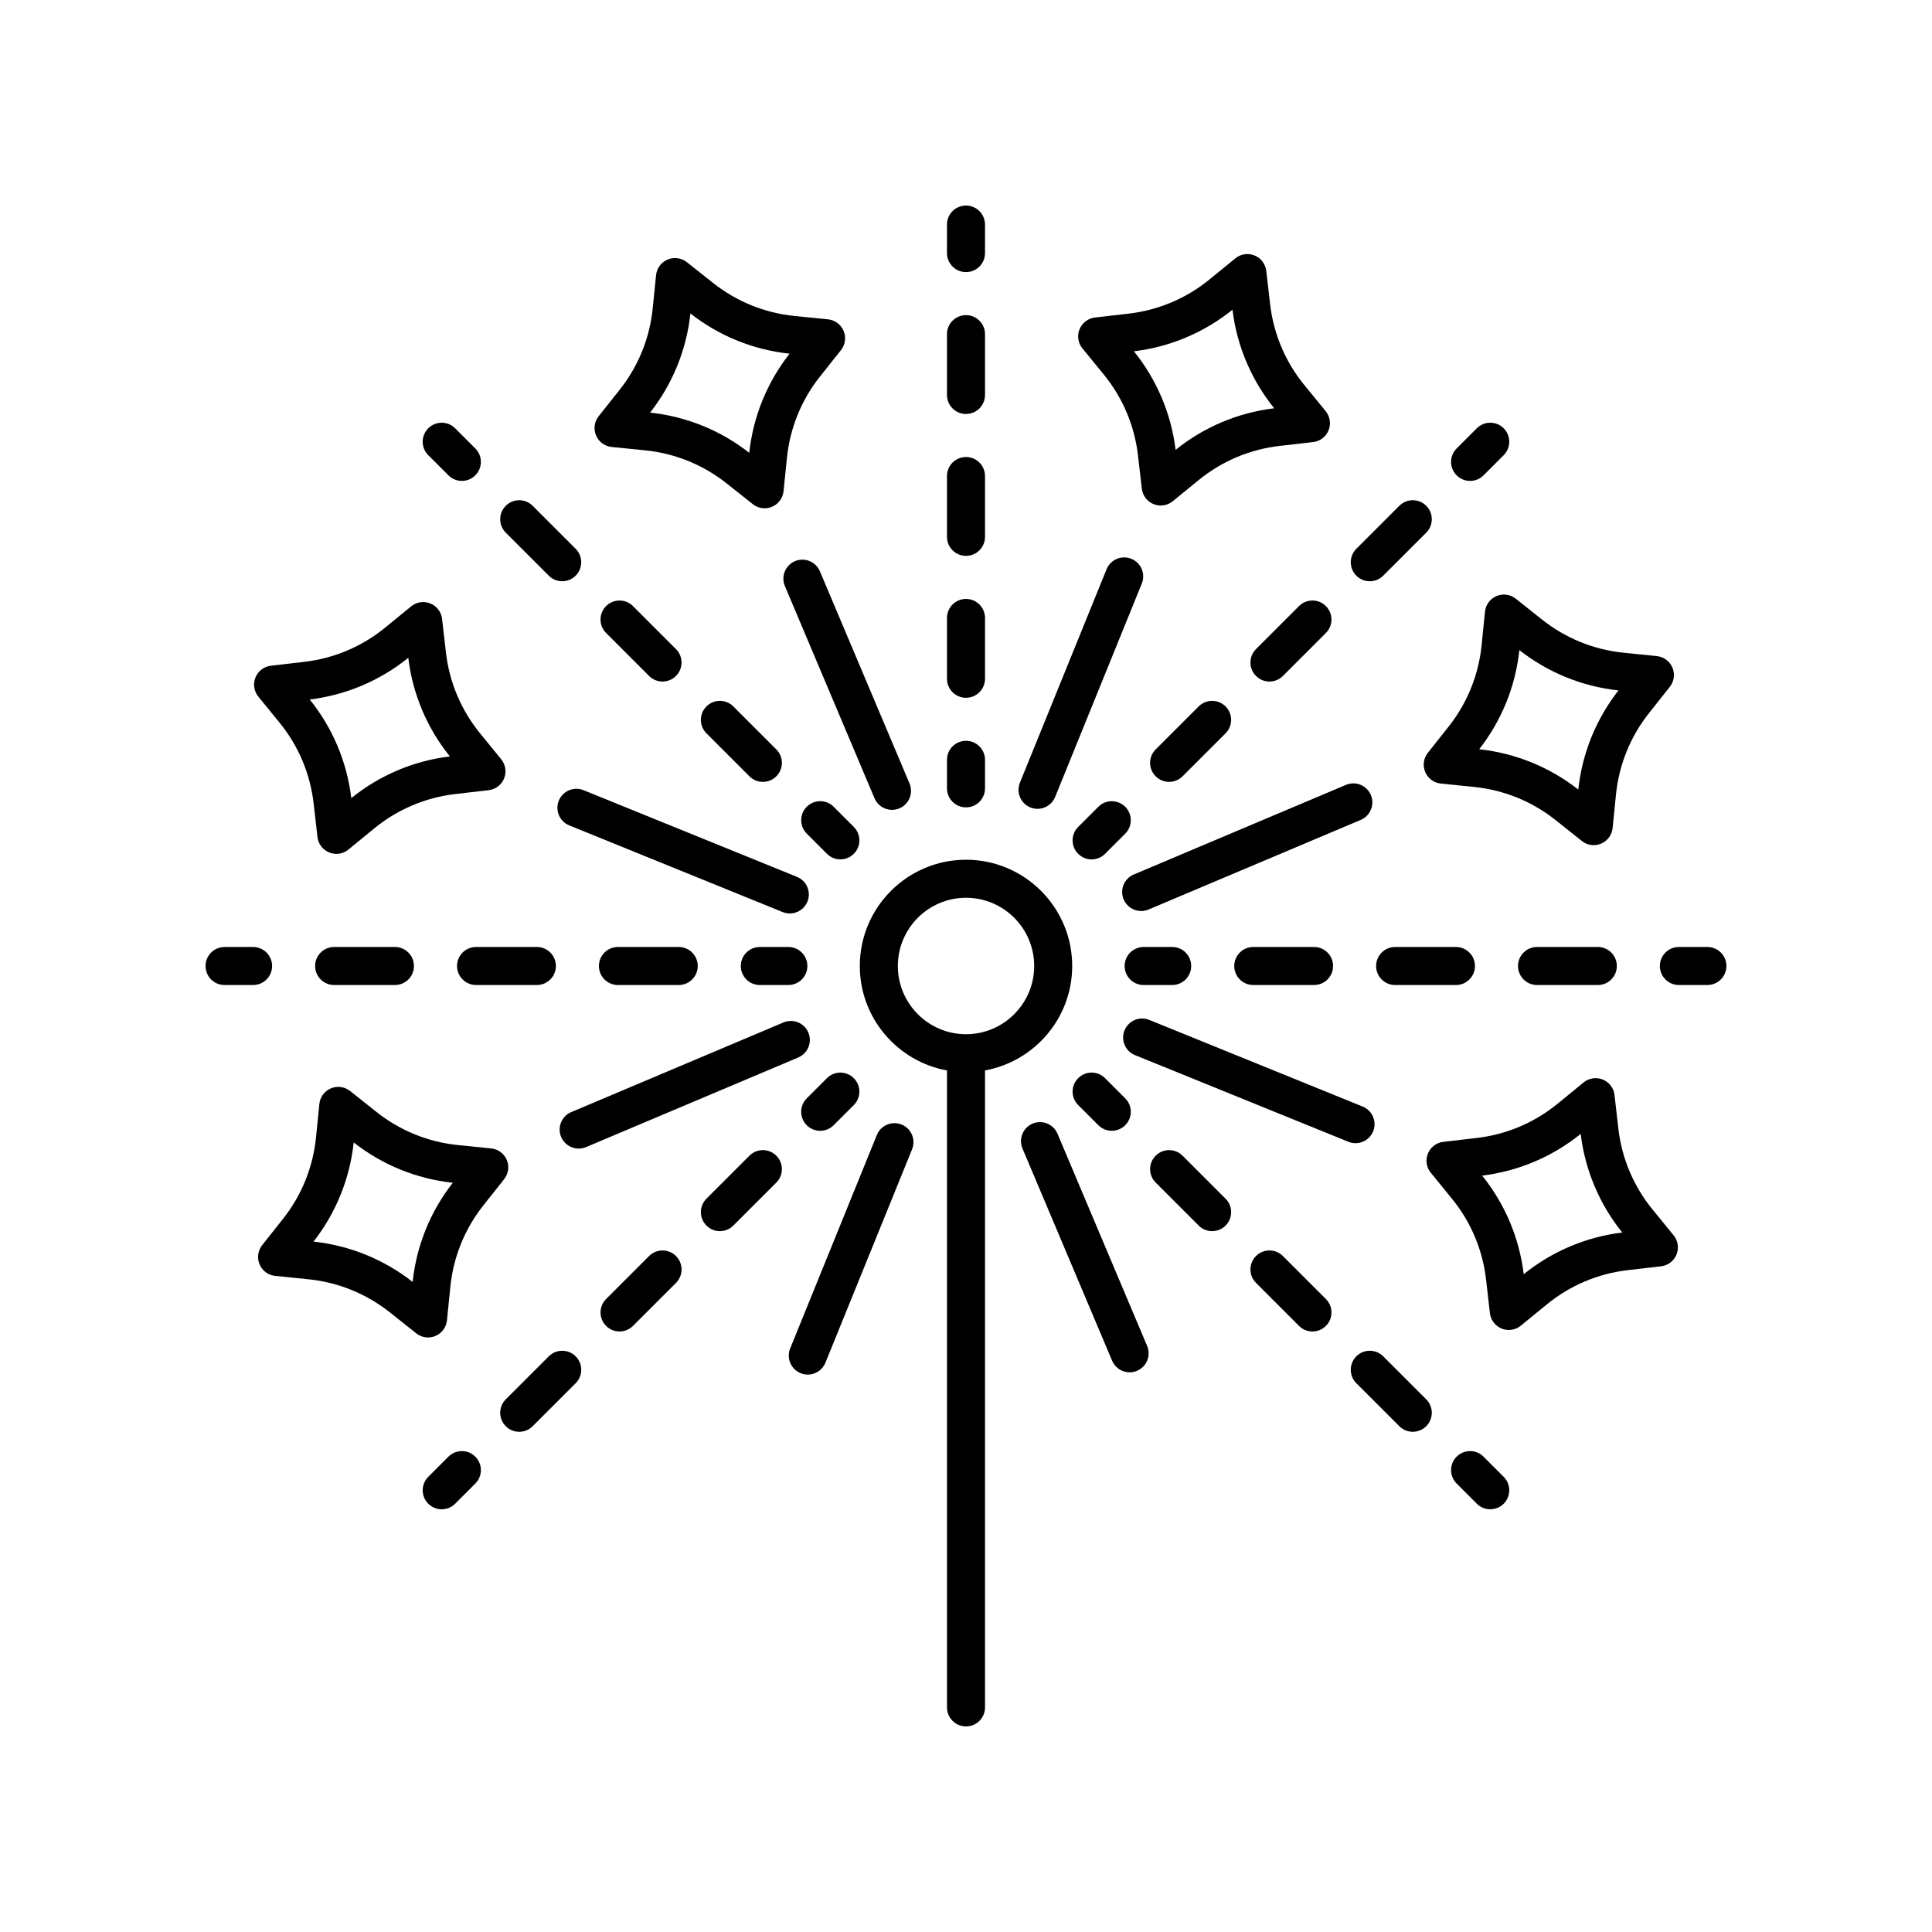 <?xml version="1.0" encoding="UTF-8"?>
<!-- Uploaded to: ICON Repo, www.svgrepo.com, Generator: ICON Repo Mixer Tools -->
<svg fill="#000000" width="800px" height="800px" version="1.1" viewBox="144 144 512 512" xmlns="http://www.w3.org/2000/svg">
 <g>
  <path d="m489.67 246.06c-5.023-6.144-8.156-13.551-9.074-21.418l-1.023-8.852c-0.211-1.828-1.402-3.398-3.106-4.09-1.707-0.699-3.656-0.402-5.082 0.762l-6.906 5.633c-6.144 5.008-13.559 8.129-21.441 9.031l-8.855 1.016c-1.832 0.211-3.398 1.406-4.094 3.113-0.695 1.703-0.398 3.652 0.766 5.078l5.644 6.902c5.019 6.144 8.156 13.551 9.074 21.422l1.023 8.848c0.211 1.828 1.402 3.398 3.109 4.09 0.609 0.25 1.254 0.371 1.895 0.371 1.141 0 2.269-0.391 3.184-1.133l6.906-5.633c6.141-5.008 13.555-8.129 21.441-9.031l8.855-1.016c1.832-0.211 3.398-1.406 4.094-3.113 0.695-1.707 0.398-3.656-0.766-5.082zm-34.125 17.156c-1.168-9.582-4.981-18.598-11.051-26.117 9.59-1.152 18.613-4.961 26.129-11.016 1.168 9.578 4.981 18.598 11.051 26.117-9.594 1.156-18.617 4.961-26.129 11.016z"/>
  <path d="m371.86 400c0 13.801 9.984 25.293 23.105 27.68v168.8c0 2.781 2.254 5.039 5.039 5.039s5.039-2.254 5.039-5.039l-0.004-168.81c13.121-2.387 23.105-13.875 23.105-27.676 0-15.523-12.625-28.156-28.141-28.156-15.52 0-28.145 12.629-28.145 28.156zm28.145-18.082c9.965 0 18.066 8.109 18.066 18.078s-8.105 18.082-18.066 18.082c-9.965 0-18.066-8.113-18.066-18.078 0-9.969 8.102-18.082 18.066-18.082z"/>
  <path d="m394.96 352.92c0 2.781 2.254 5.039 5.039 5.039s5.039-2.254 5.039-5.039v-7.559c0-2.781-2.254-5.039-5.039-5.039s-5.039 2.254-5.039 5.039z"/>
  <path d="m394.96 323.88c0 2.781 2.254 5.039 5.039 5.039s5.039-2.254 5.039-5.039v-16.117c0-2.781-2.254-5.039-5.039-5.039s-5.039 2.254-5.039 5.039z"/>
  <path d="m394.96 286.27c0 2.781 2.254 5.039 5.039 5.039s5.039-2.254 5.039-5.039v-16.117c0-2.781-2.254-5.039-5.039-5.039s-5.039 2.254-5.039 5.039z"/>
  <path d="m394.96 248.67c0 2.781 2.254 5.039 5.039 5.039s5.039-2.254 5.039-5.039v-16.117c0-2.781-2.254-5.039-5.039-5.039s-5.039 2.254-5.039 5.039z"/>
  <path d="m400 216.11c2.785 0 5.039-2.254 5.039-5.039l-0.004-7.559c0-2.781-2.254-5.039-5.039-5.039s-5.039 2.254-5.039 5.039v7.559c0.004 2.781 2.258 5.039 5.043 5.039z"/>
  <path d="m433.29 371.75c1.289 0 2.578-0.492 3.562-1.477l5.344-5.344c1.969-1.969 1.969-5.16 0-7.125-1.969-1.969-5.156-1.969-7.125 0l-5.344 5.344c-1.969 1.969-1.969 5.16 0 7.125 0.984 0.984 2.273 1.477 3.562 1.477z"/>
  <path d="m514.84 278.04-11.395 11.395c-1.969 1.969-1.969 5.156 0 7.125 0.984 0.984 2.273 1.477 3.562 1.477 1.289 0 2.578-0.492 3.562-1.477l11.395-11.395c1.969-1.969 1.969-5.156 0-7.125s-5.156-1.969-7.125 0z"/>
  <path d="m488.25 304.62-11.395 11.395c-1.969 1.969-1.969 5.156 0 7.125 0.984 0.984 2.273 1.477 3.562 1.477 1.289 0 2.578-0.492 3.562-1.477l11.395-11.395c1.969-1.969 1.969-5.156 0-7.125s-5.156-1.969-7.125 0z"/>
  <path d="m457.39 349.73 11.395-11.395c1.969-1.969 1.969-5.156 0-7.125s-5.156-1.969-7.125 0l-11.395 11.395c-1.969 1.969-1.969 5.156 0 7.125 0.984 0.984 2.273 1.477 3.562 1.477s2.578-0.492 3.562-1.477z"/>
  <path d="m537.15 269.97 5.344-5.344c1.969-1.969 1.969-5.156 0-7.125s-5.156-1.969-7.125 0l-5.344 5.344c-1.969 1.969-1.969 5.156 0 7.125 0.984 0.984 2.273 1.477 3.562 1.477 1.289 0 2.578-0.492 3.562-1.477z"/>
  <path d="m447.08 405.04h7.559c2.785 0 5.039-2.254 5.039-5.039 0-2.781-2.254-5.039-5.039-5.039h-7.559c-2.785 0-5.039 2.254-5.039 5.039s2.254 5.039 5.039 5.039z"/>
  <path d="m492.24 405.04c2.785 0 5.039-2.254 5.039-5.039 0-2.781-2.254-5.039-5.039-5.039h-16.113c-2.785 0-5.039 2.254-5.039 5.039 0 2.781 2.254 5.039 5.039 5.039z"/>
  <path d="m567.44 405.04c2.785 0 5.039-2.254 5.039-5.039 0-2.781-2.254-5.039-5.039-5.039h-16.113c-2.785 0-5.039 2.254-5.039 5.039 0 2.781 2.254 5.039 5.039 5.039z"/>
  <path d="m529.84 405.04c2.785 0 5.039-2.254 5.039-5.039 0-2.781-2.254-5.039-5.039-5.039h-16.117c-2.785 0-5.039 2.254-5.039 5.039 0 2.781 2.254 5.039 5.039 5.039z"/>
  <path d="m596.48 394.96h-7.559c-2.785 0-5.039 2.254-5.039 5.039 0 2.781 2.254 5.039 5.039 5.039l7.559-0.004c2.785 0 5.039-2.254 5.039-5.039 0-2.781-2.254-5.035-5.039-5.035z"/>
  <path d="m429.73 436.85 5.344 5.344c0.984 0.984 2.273 1.477 3.562 1.477 1.289 0 2.578-0.492 3.562-1.477 1.969-1.965 1.969-5.156 0-7.125l-5.344-5.344c-1.969-1.969-5.156-1.969-7.125 0-1.969 1.965-1.969 5.156 0 7.125z"/>
  <path d="m514.84 521.96c0.984 0.984 2.273 1.477 3.562 1.477 1.289 0 2.578-0.492 3.562-1.477 1.969-1.969 1.969-5.156 0-7.125l-11.395-11.395c-1.969-1.969-5.156-1.969-7.125 0s-1.969 5.156 0 7.125z"/>
  <path d="m450.27 450.27c-1.969 1.969-1.969 5.156 0 7.125l11.395 11.395c0.984 0.984 2.273 1.477 3.562 1.477 1.289 0 2.578-0.492 3.562-1.477 1.969-1.969 1.969-5.156 0-7.125l-11.395-11.395c-1.969-1.969-5.156-1.969-7.125 0z"/>
  <path d="m476.86 476.86c-1.969 1.969-1.969 5.156 0 7.125l11.395 11.395c0.984 0.984 2.273 1.477 3.562 1.477s2.578-0.492 3.562-1.477c1.969-1.969 1.969-5.156 0-7.125l-11.395-11.395c-1.969-1.969-5.16-1.969-7.125 0z"/>
  <path d="m537.15 530.03c-1.969-1.969-5.156-1.969-7.125 0s-1.969 5.156 0 7.125l5.344 5.344c0.984 0.984 2.273 1.477 3.562 1.477 1.289 0 2.578-0.492 3.562-1.477 1.969-1.969 1.969-5.156 0-7.125z"/>
  <path d="m363.14 429.73-5.344 5.344c-1.969 1.969-1.969 5.16 0 7.125 0.984 0.984 2.273 1.477 3.562 1.477 1.289 0 2.578-0.492 3.562-1.477l5.344-5.344c1.969-1.969 1.969-5.16 0-7.125-1.969-1.969-5.16-1.969-7.125 0z"/>
  <path d="m281.6 523.44c1.289 0 2.578-0.492 3.562-1.477l11.395-11.395c1.969-1.969 1.969-5.156 0-7.125s-5.156-1.969-7.125 0l-11.395 11.395c-1.969 1.969-1.969 5.156 0 7.125 0.984 0.984 2.273 1.477 3.562 1.477z"/>
  <path d="m342.61 450.27-11.395 11.395c-1.969 1.969-1.969 5.156 0 7.125 0.984 0.984 2.273 1.477 3.562 1.477 1.289 0 2.578-0.492 3.562-1.477l11.395-11.395c1.969-1.969 1.969-5.156 0-7.125s-5.156-1.969-7.125 0z"/>
  <path d="m316.02 476.86-11.395 11.395c-1.969 1.969-1.969 5.156 0 7.125 0.984 0.984 2.273 1.477 3.562 1.477s2.578-0.492 3.562-1.477l11.395-11.395c1.969-1.969 1.969-5.156 0-7.125s-5.156-1.969-7.125 0z"/>
  <path d="m262.84 530.03-5.344 5.344c-1.969 1.969-1.969 5.156 0 7.125 0.984 0.984 2.273 1.477 3.562 1.477s2.578-0.492 3.562-1.477l5.344-5.344c1.969-1.969 1.969-5.156 0-7.125s-5.156-1.969-7.125 0z"/>
  <path d="m352.92 405.04c2.785 0 5.039-2.254 5.039-5.039 0-2.781-2.254-5.039-5.039-5.039h-7.559c-2.785 0-5.039 2.254-5.039 5.039 0 2.781 2.254 5.039 5.039 5.039z"/>
  <path d="m270.16 394.96c-2.785 0-5.039 2.254-5.039 5.039 0 2.781 2.254 5.039 5.039 5.039h16.117c2.785 0 5.039-2.254 5.039-5.039 0-2.781-2.254-5.039-5.039-5.039z"/>
  <path d="m232.55 394.96c-2.785 0-5.039 2.254-5.039 5.039 0 2.781 2.254 5.039 5.039 5.039h16.113c2.785 0 5.039-2.254 5.039-5.039 0-2.781-2.254-5.039-5.039-5.039z"/>
  <path d="m323.87 405.04c2.785 0 5.039-2.254 5.039-5.039 0-2.781-2.254-5.039-5.039-5.039h-16.113c-2.785 0-5.039 2.254-5.039 5.039 0 2.781 2.254 5.039 5.039 5.039z"/>
  <path d="m203.51 405.04h7.559c2.785 0 5.039-2.254 5.039-5.039 0-2.781-2.254-5.039-5.039-5.039l-7.559 0.004c-2.785 0-5.039 2.254-5.039 5.039 0.004 2.781 2.254 5.035 5.039 5.035z"/>
  <path d="m370.27 363.14-5.344-5.344c-1.969-1.969-5.156-1.969-7.125 0-1.969 1.965-1.969 5.156 0 7.125l5.344 5.344c0.984 0.984 2.273 1.477 3.562 1.477s2.578-0.492 3.562-1.477c1.969-1.965 1.969-5.156 0-7.125z"/>
  <path d="m304.62 304.62c-1.969 1.969-1.969 5.156 0 7.125l11.395 11.395c0.984 0.984 2.273 1.477 3.562 1.477 1.289 0 2.578-0.492 3.562-1.477 1.969-1.969 1.969-5.156 0-7.125l-11.395-11.395c-1.969-1.969-5.156-1.969-7.125 0z"/>
  <path d="m285.16 278.04c-1.969-1.969-5.156-1.969-7.125 0s-1.969 5.156 0 7.125l11.395 11.395c0.984 0.984 2.273 1.477 3.562 1.477 1.289 0 2.578-0.492 3.562-1.477 1.969-1.969 1.969-5.156 0-7.125z"/>
  <path d="m338.34 331.21c-1.969-1.969-5.156-1.969-7.125 0s-1.969 5.156 0 7.125l11.395 11.395c0.984 0.984 2.273 1.477 3.562 1.477 1.289 0 2.578-0.492 3.562-1.477 1.969-1.969 1.969-5.156 0-7.125z"/>
  <path d="m262.84 269.97c0.984 0.984 2.273 1.477 3.562 1.477s2.578-0.492 3.562-1.477c1.969-1.969 1.969-5.156 0-7.125l-5.344-5.344c-1.969-1.969-5.156-1.969-7.125 0s-1.969 5.156 0 7.125z"/>
  <path d="m417.06 357.98c0.621 0.25 1.258 0.371 1.895 0.371 1.988 0 3.871-1.188 4.668-3.144l22.965-56.555c1.047-2.578-0.195-5.519-2.773-6.566-2.562-1.035-5.516 0.188-6.562 2.773l-22.965 56.555c-1.051 2.578 0.195 5.519 2.773 6.566z"/>
  <path d="m522.39 343.51c-1.145 1.441-1.41 3.391-0.695 5.09 0.715 1.695 2.297 2.867 4.129 3.051l8.867 0.902c7.887 0.805 15.336 3.836 21.543 8.773l6.981 5.547c0.906 0.723 2.016 1.094 3.133 1.094 0.664 0 1.328-0.129 1.957-0.395 1.703-0.719 2.867-2.305 3.055-4.137l0.891-8.875c0.797-7.894 3.816-15.352 8.738-21.562l5.531-6.984c1.141-1.441 1.406-3.391 0.688-5.086-0.715-1.695-2.297-2.867-4.129-3.051l-8.859-0.902c-7.887-0.805-15.336-3.84-21.551-8.773l-6.981-5.547c-1.445-1.148-3.398-1.41-5.094-0.699-1.703 0.719-2.867 2.305-3.055 4.137l-0.891 8.875c-0.793 7.891-3.809 15.348-8.727 21.559zm24.254-27.227c7.602 5.965 16.676 9.652 26.27 10.684-5.949 7.598-9.629 16.668-10.652 26.277-7.598-5.965-16.664-9.652-26.262-10.684 5.949-7.602 9.625-16.676 10.645-26.277z"/>
  <path d="m444.46 375.75c-2.562 1.086-3.766 4.039-2.68 6.602 0.812 1.922 2.676 3.078 4.641 3.078 0.656 0 1.32-0.129 1.957-0.398l56.23-23.75c2.562-1.082 3.766-4.039 2.68-6.602-1.082-2.566-4.043-3.758-6.598-2.68z"/>
  <path d="m553.94 489.67c6.141-5.019 13.543-8.156 21.422-9.066l8.844-1.027c1.832-0.211 3.394-1.406 4.09-3.109 0.688-1.703 0.398-3.652-0.762-5.078l-5.629-6.906c-5.008-6.144-8.133-13.559-9.031-21.438l-1.012-8.859c-0.207-1.832-1.402-3.398-3.109-4.094-1.699-0.699-3.656-0.398-5.082 0.766l-6.906 5.648c-6.141 5.019-13.543 8.156-21.422 9.066l-8.848 1.027c-1.824 0.211-3.394 1.402-4.09 3.106-0.688 1.703-0.398 3.652 0.762 5.078l5.629 6.906c5.008 6.144 8.133 13.559 9.031 21.438l1.012 8.859c0.207 1.832 1.402 3.398 3.109 4.094 0.609 0.25 1.254 0.371 1.895 0.371 1.141 0 2.273-0.391 3.188-1.137zm-17.156-34.121c9.586-1.168 18.602-4.981 26.117-11.051 1.152 9.586 4.953 18.609 11.016 26.129-9.586 1.168-18.602 4.981-26.117 11.051-1.152-9.586-4.961-18.613-11.016-26.129z"/>
  <path d="m503.23 446.96c1.988 0 3.871-1.188 4.668-3.144 1.047-2.578-0.195-5.519-2.773-6.562l-56.551-22.965c-2.566-1.055-5.512 0.188-6.562 2.769-1.047 2.578 0.195 5.519 2.773 6.562l56.551 22.965c0.621 0.254 1.262 0.375 1.895 0.375z"/>
  <path d="m417.65 441.77c-2.562 1.082-3.766 4.039-2.68 6.602l23.75 56.23c0.812 1.922 2.676 3.078 4.641 3.078 0.656 0 1.32-0.129 1.957-0.398 2.562-1.082 3.766-4.039 2.68-6.602l-23.75-56.23c-1.086-2.566-4.035-3.758-6.598-2.68z"/>
  <path d="m356.18 507.91c0.621 0.25 1.258 0.371 1.895 0.371 1.988 0 3.871-1.188 4.668-3.144l22.965-56.555c1.047-2.578-0.195-5.519-2.773-6.566-2.566-1.035-5.516 0.188-6.562 2.773l-22.965 56.555c-1.047 2.578 0.195 5.519 2.773 6.566z"/>
  <path d="m277.61 456.49c1.145-1.441 1.41-3.391 0.695-5.09-0.715-1.695-2.297-2.867-4.129-3.051l-8.867-0.902c-7.887-0.805-15.336-3.836-21.543-8.773l-6.981-5.547c-1.441-1.148-3.406-1.41-5.094-0.699-1.703 0.719-2.867 2.305-3.055 4.137l-0.891 8.875c-0.797 7.894-3.816 15.352-8.738 21.562l-5.531 6.984c-1.141 1.441-1.406 3.391-0.688 5.086 0.715 1.695 2.297 2.867 4.129 3.051l8.859 0.902c7.887 0.805 15.336 3.84 21.551 8.773l6.981 5.547c0.906 0.723 2.016 1.094 3.133 1.094 0.664 0 1.328-0.129 1.957-0.395 1.703-0.719 2.867-2.305 3.055-4.137l0.891-8.875c0.793-7.891 3.809-15.348 8.727-21.559zm-24.258 27.23c-7.602-5.965-16.676-9.652-26.27-10.684 5.949-7.598 9.629-16.668 10.652-26.277 7.598 5.965 16.664 9.652 26.262 10.684-5.949 7.602-9.625 16.672-10.645 26.277z"/>
  <path d="m358.22 417.64c-1.082-2.566-4.039-3.758-6.598-2.68l-56.23 23.75c-2.562 1.082-3.766 4.039-2.68 6.602 0.812 1.922 2.676 3.078 4.641 3.078 0.656 0 1.32-0.129 1.957-0.398l56.23-23.746c2.562-1.086 3.762-4.043 2.68-6.606z"/>
  <path d="m246.06 310.33c-6.141 5.019-13.543 8.156-21.422 9.066l-8.848 1.031c-1.832 0.211-3.394 1.406-4.09 3.109-0.688 1.703-0.398 3.652 0.762 5.078l5.629 6.906c5.008 6.144 8.133 13.559 9.031 21.438l1.012 8.859c0.207 1.832 1.402 3.398 3.109 4.094 0.609 0.25 1.254 0.371 1.895 0.371 1.141 0 2.273-0.391 3.188-1.137l6.906-5.648c6.141-5.019 13.543-8.156 21.422-9.066l8.848-1.027c1.824-0.211 3.394-1.402 4.09-3.106 0.688-1.703 0.398-3.652-0.762-5.078l-5.629-6.906c-5.008-6.144-8.133-13.559-9.031-21.438l-1.012-8.859c-0.207-1.832-1.402-3.398-3.109-4.094-1.703-0.699-3.652-0.402-5.082 0.766zm17.156 34.125c-9.586 1.168-18.602 4.981-26.117 11.051-1.152-9.586-4.953-18.609-11.016-26.129 9.586-1.168 18.602-4.981 26.117-11.051 1.148 9.582 4.957 18.609 11.016 26.129z"/>
  <path d="m292.09 356.18c-1.047 2.578 0.195 5.519 2.773 6.562l56.551 22.965c0.621 0.254 1.258 0.375 1.895 0.375 1.988 0 3.871-1.188 4.668-3.144 1.047-2.578-0.195-5.519-2.773-6.562l-56.551-22.965c-2.57-1.051-5.516 0.188-6.562 2.769z"/>
  <path d="m363.43 228.63-8.871-0.891c-7.891-0.793-15.344-3.812-21.559-8.734l-6.988-5.531c-1.441-1.141-3.391-1.406-5.094-0.688-1.691 0.715-2.863 2.301-3.051 4.129l-0.898 8.859c-0.801 7.883-3.836 15.336-8.773 21.547l-5.543 6.981c-1.145 1.445-1.41 3.398-0.695 5.094 0.719 1.699 2.301 2.867 4.137 3.055l8.871 0.891c7.887 0.793 15.344 3.812 21.559 8.734l6.981 5.531c0.906 0.719 2.012 1.09 3.129 1.09 0.664 0 1.328-0.129 1.957-0.395 1.699-0.715 2.867-2.301 3.055-4.129l0.906-8.863c0.801-7.883 3.836-15.336 8.773-21.547l5.543-6.981c1.145-1.445 1.41-3.398 0.695-5.094-0.715-1.703-2.301-2.875-4.133-3.059zm-20.871 35.367c-7.602-5.953-16.676-9.633-26.277-10.652 5.965-7.598 9.652-16.668 10.688-26.266 7.598 5.953 16.676 9.633 26.277 10.652-5.965 7.602-9.656 16.672-10.688 26.266z"/>
  <path d="m361.28 295.39c-1.082-2.562-4.039-3.75-6.598-2.68-2.562 1.082-3.766 4.039-2.68 6.602l23.75 56.23c0.812 1.922 2.676 3.078 4.641 3.078 0.656 0 1.32-0.129 1.957-0.398 2.562-1.082 3.766-4.039 2.68-6.602z"/>
 </g>
</svg>